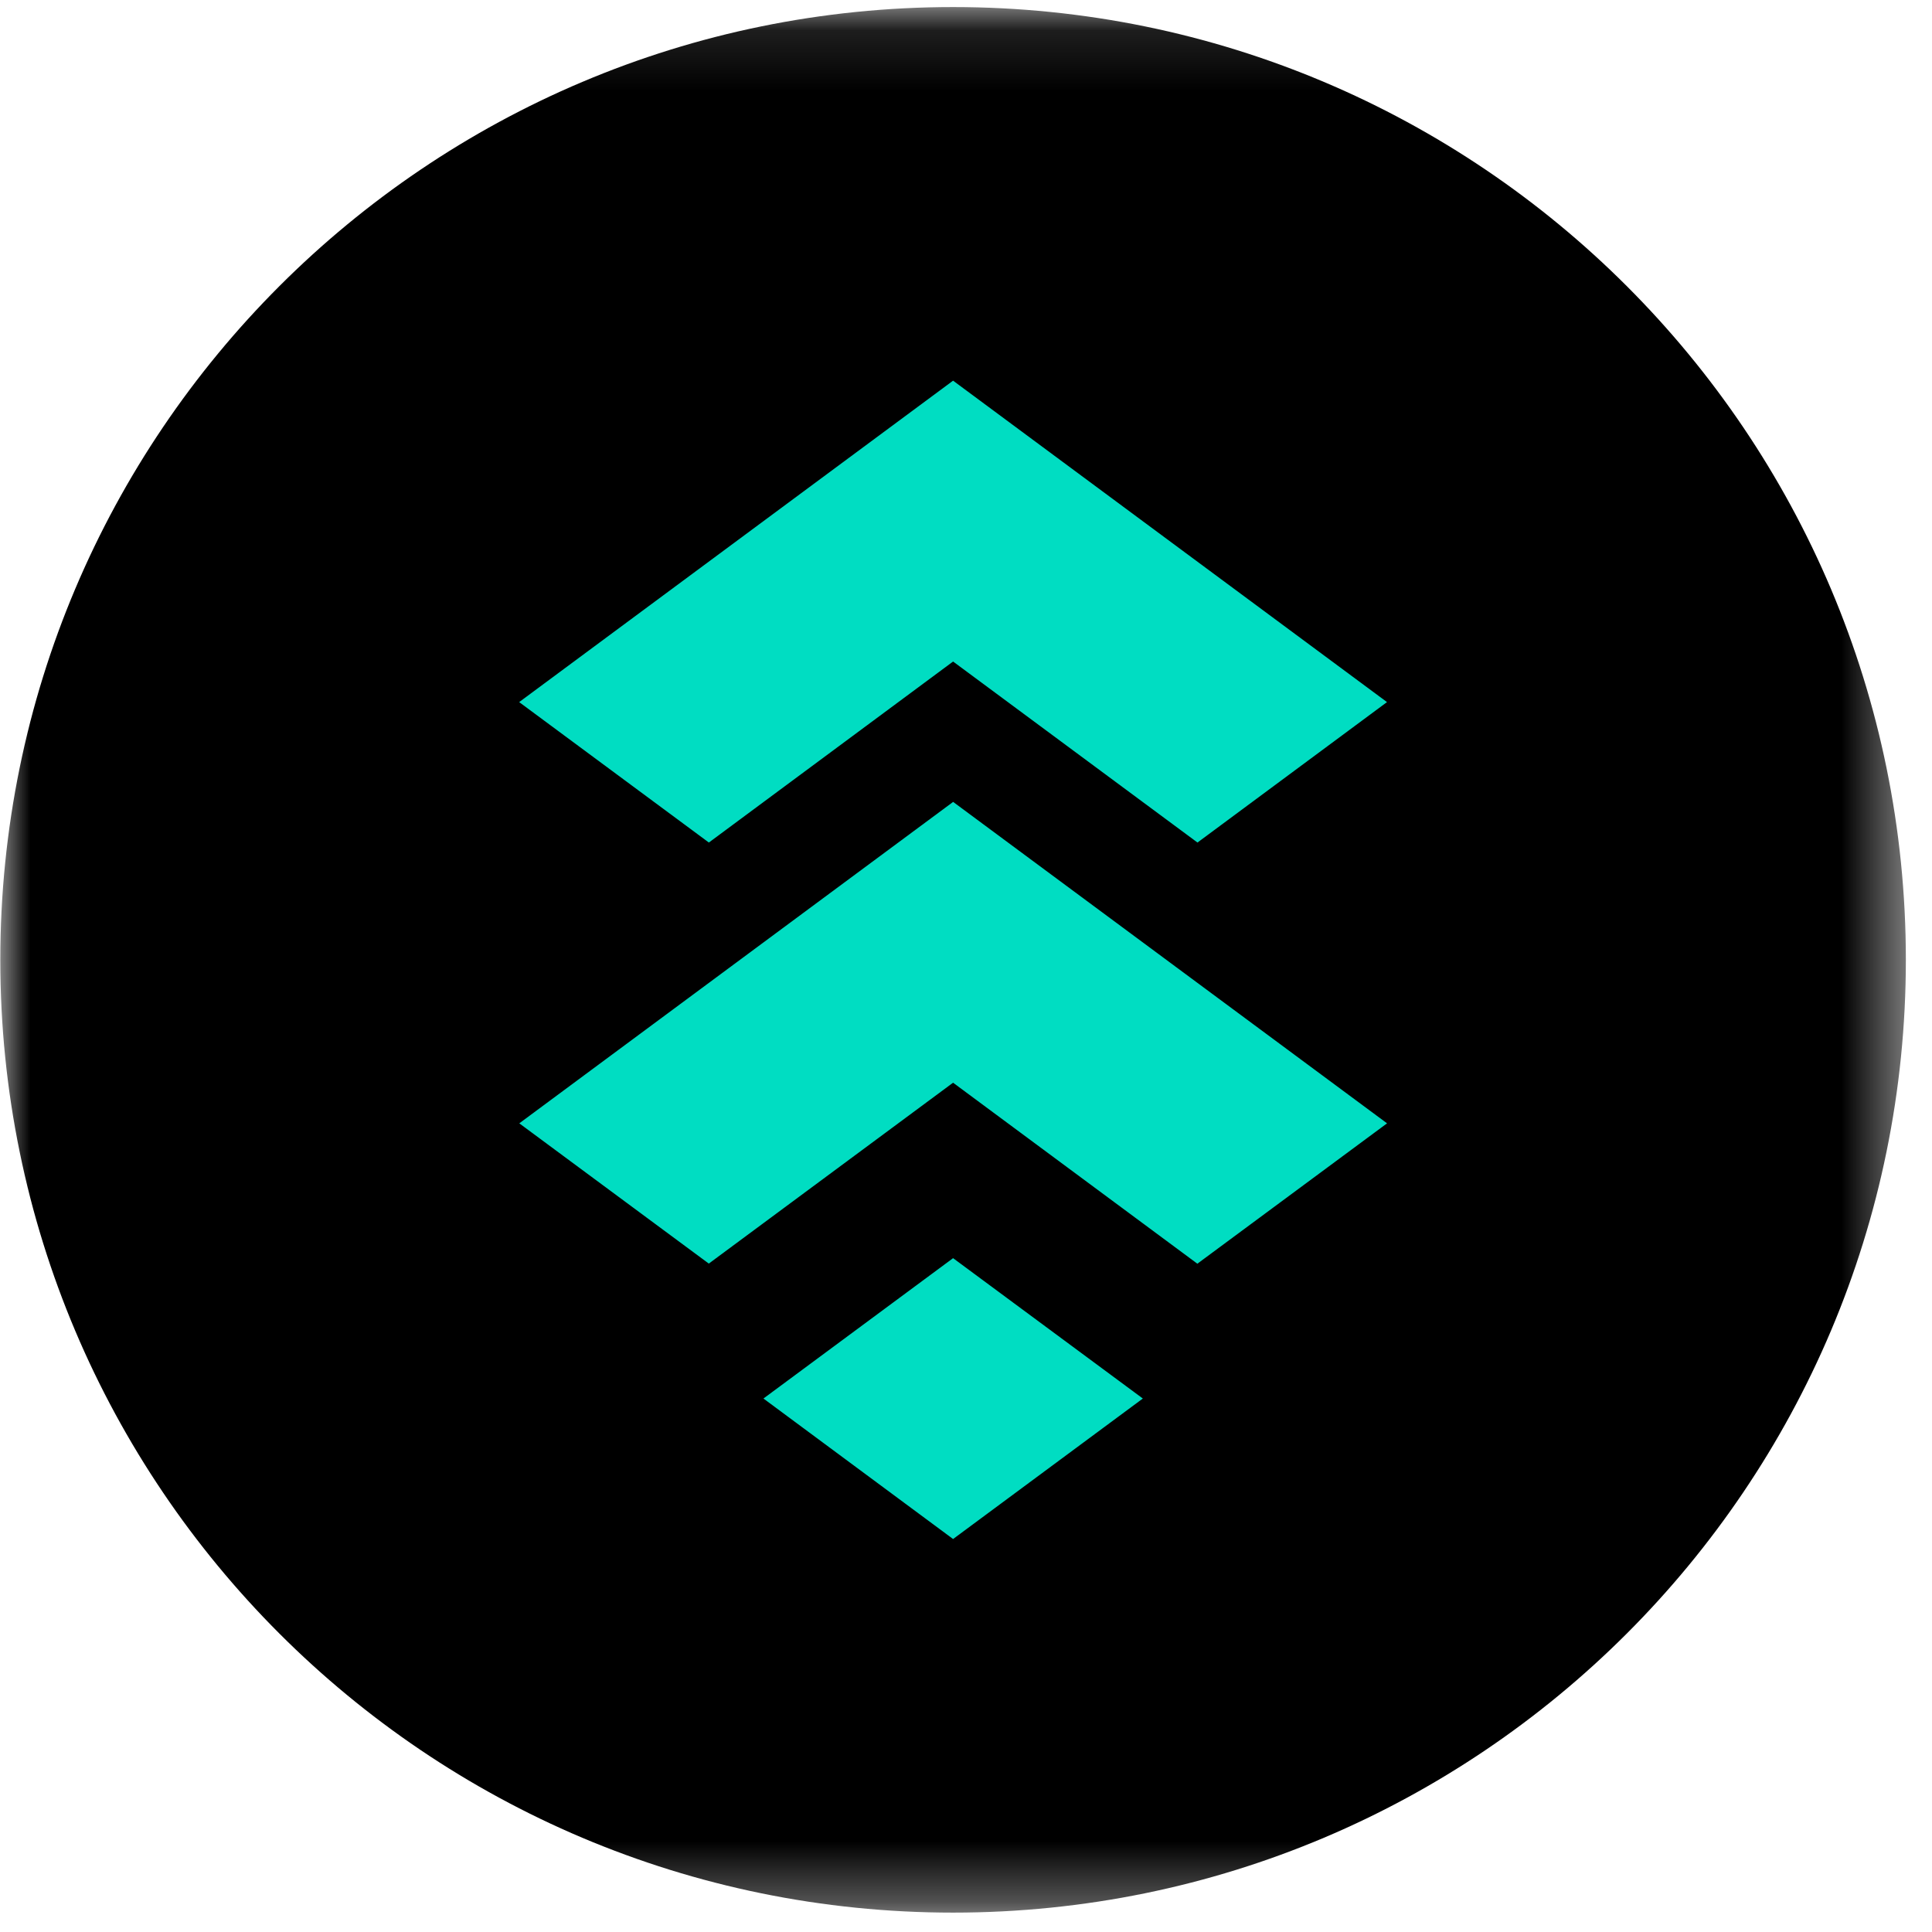 <svg width="32" height="32" viewBox="0 0 32 32" fill="none" xmlns="http://www.w3.org/2000/svg">
<g clip-path="url(#clip0_2871_91391)">
<mask id="mask0_2871_91391" style="mask-type:luminance" maskUnits="userSpaceOnUse" x="0" y="0" width="32" height="32">
<path d="M31.567 0.117H0.005V31.679H31.567V0.117Z" fill="white"/>
</mask>
<g mask="url(#mask0_2871_91391)">
<path d="M15.786 31.679C24.502 31.679 31.567 24.613 31.567 15.898C31.567 7.183 24.502 0.117 15.786 0.117C7.071 0.117 0.005 7.183 0.005 15.898C0.005 24.613 7.071 31.679 15.786 31.679Z" fill="black"/>
<path fill-rule="evenodd" clip-rule="evenodd" d="M15.786 20.839L18.929 23.164L15.786 25.491L12.645 23.164L15.786 20.839ZM19.834 13.955L15.786 10.957L11.741 13.955L8.599 11.629L15.786 6.305L22.973 11.629L19.834 13.955ZM8.601 18.606L15.787 13.282L22.974 18.606L19.832 20.931L15.786 17.933L11.74 20.929L8.601 18.606Z" fill="#00DDC2"/>
</g>
</g>
<defs>
<clipPath id="clip0_2871_91391">
<rect width="32" height="32" fill="white"/>
</clipPath>
</defs>
</svg>
